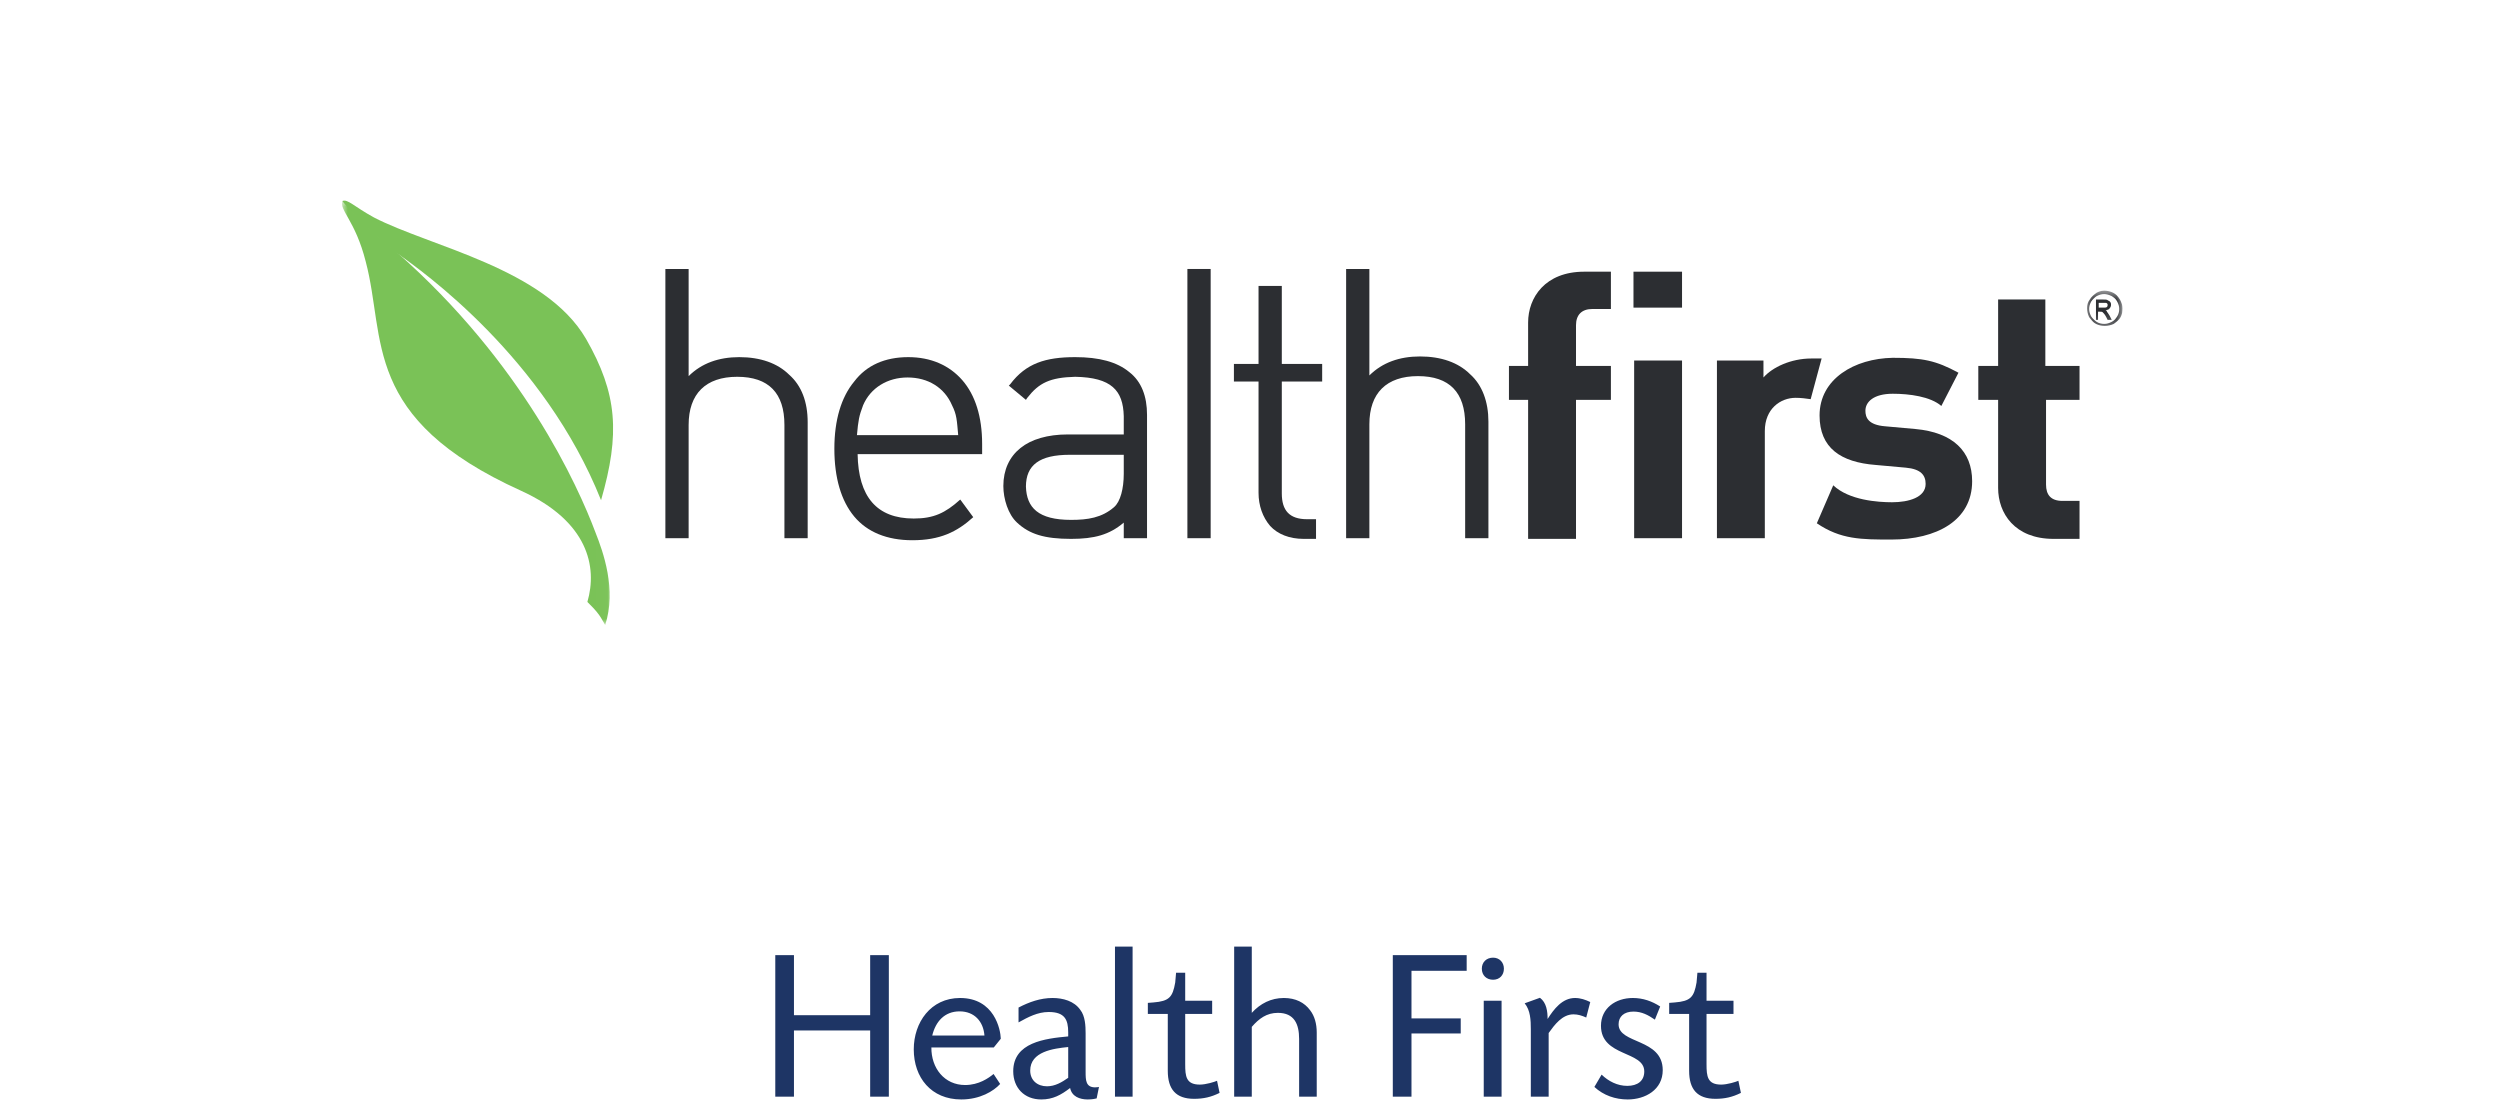 <svg width="212" height="94" viewBox="0 0 212 94" fill="none" xmlns="http://www.w3.org/2000/svg">
<path d="M75.374 93H73.79V87.384H67.328V93H65.744V80.994H67.328V86.088H73.79V80.994H75.374V93ZM84.255 91.074L84.813 91.92C84.255 92.532 83.103 93.234 81.519 93.234C78.963 93.234 77.487 91.38 77.487 88.986C77.487 86.7 78.927 84.63 81.411 84.63C84.327 84.63 84.849 87.312 84.867 88.086L84.273 88.824H78.981C78.963 90.57 80.079 92.01 81.843 92.01C83.013 92.01 83.841 91.416 84.255 91.074ZM83.481 87.816C83.391 86.61 82.617 85.764 81.375 85.764C80.097 85.764 79.341 86.628 79.053 87.816H83.481ZM92.996 93.144C92.924 93.162 92.654 93.234 92.24 93.234C91.556 93.234 90.89 92.982 90.746 92.262C89.972 92.856 89.288 93.234 88.298 93.234C86.858 93.234 85.922 92.244 85.922 90.84C85.922 88.392 88.622 88.068 90.584 87.888V87.546C90.584 86.448 90.278 85.818 88.928 85.818C87.992 85.818 87.182 86.25 86.372 86.7V85.44C87.272 84.972 88.226 84.63 89.252 84.63C90.134 84.63 91.088 84.882 91.61 85.638C92.024 86.16 92.06 86.988 92.06 87.636V90.894C92.06 91.614 92.078 92.208 92.87 92.208C93.05 92.208 93.194 92.172 93.194 92.172L92.996 93.144ZM90.584 91.398V88.788C89.342 88.914 87.362 89.166 87.362 90.786C87.362 91.614 87.974 92.118 88.784 92.118C89.468 92.118 90.044 91.776 90.584 91.398ZM96.044 93H94.55V80.274H96.044V93ZM103.421 92.676C102.701 93.036 102.053 93.18 101.261 93.18C99.713 93.18 99.028 92.37 99.028 90.804V85.98H97.337V85.044L97.805 85.008C99.154 84.9 99.442 84.558 99.659 83.316L99.731 82.488H100.505V84.864H102.791V85.98H100.505V90.246C100.505 91.272 100.577 91.974 101.747 91.974C102.269 91.974 103.007 91.74 103.205 91.65L103.421 92.676ZM111.659 93H110.165V88.104C110.165 86.862 109.769 85.89 108.365 85.89C107.411 85.89 106.763 86.376 106.151 87.078V93H104.657V80.274H106.151V85.89C106.871 85.098 107.789 84.63 108.869 84.63C109.859 84.63 110.615 85.008 111.101 85.674C111.479 86.16 111.659 86.826 111.659 87.564V93ZM124.374 82.326H119.694V86.358H123.87V87.636H119.694V93H118.11V80.994H124.374V82.326ZM127.531 82.146C127.531 82.686 127.171 83.082 126.613 83.082C126.055 83.082 125.659 82.704 125.659 82.146C125.659 81.588 126.055 81.21 126.613 81.21C127.153 81.21 127.531 81.606 127.531 82.146ZM127.333 93H125.821V84.864H127.333V93ZM134.854 84.972L134.512 86.286C134.152 86.124 133.81 86.016 133.432 86.016C132.478 86.016 131.83 86.898 131.326 87.6V93H129.814V87.276C129.814 86.502 129.778 85.674 129.292 85.08L130.588 84.612C131.146 85.026 131.236 85.764 131.236 86.412C131.758 85.584 132.478 84.63 133.558 84.63C134.026 84.63 134.44 84.774 134.854 84.972ZM141 90.75C141 92.406 139.524 93.234 138.03 93.234C136.986 93.234 135.978 92.892 135.204 92.172L135.816 91.128C136.392 91.686 137.148 92.082 137.994 92.082C138.858 92.082 139.434 91.668 139.434 90.858C139.434 89.094 135.762 89.634 135.762 86.988C135.762 85.494 137.004 84.63 138.462 84.63C139.326 84.63 140.082 84.9 140.784 85.35L140.334 86.466C139.758 86.07 139.218 85.782 138.516 85.782C137.706 85.782 137.256 86.214 137.256 86.862C137.256 88.554 141 88.032 141 90.75ZM147.63 92.676C146.91 93.036 146.262 93.18 145.47 93.18C143.922 93.18 143.238 92.37 143.238 90.804V85.98H141.546V85.044L142.014 85.008C143.364 84.9 143.652 84.558 143.868 83.316L143.94 82.488H144.714V84.864H147V85.98H144.714V90.246C144.714 91.272 144.786 91.974 145.956 91.974C146.478 91.974 147.216 91.74 147.414 91.65L147.63 92.676Z" fill="#1E3565"/>
<g clip-path="url(#clip0_298_339)">
<path d="M50.969 42.419C52.594 36.783 52.363 33.39 49.693 28.732C46.212 22.751 36.465 20.912 31.707 18.438C30.026 17.518 29.445 16.828 29.039 17.058C30.548 18.956 31.882 20.048 33.68 21.486C35.827 22.981 46.154 30.342 50.969 42.419Z" fill="#7AC257"/>
<mask id="mask0_298_339" style="mask-type:luminance" maskUnits="userSpaceOnUse" x="29" y="17" width="23" height="37">
<path d="M29 17H51.975V53H29V17Z" fill="white"/>
</mask>
<g mask="url(#mask0_298_339)">
<path d="M51.318 53C52.304 50.01 51.144 46.789 50.506 45.179C48.997 41.154 44.298 30.745 33.622 21.371C33.622 21.371 33.681 21.429 33.738 21.429C31.941 19.991 30.606 18.899 29.097 17.001C29.097 17.001 29.039 17.001 29.039 17.058C28.75 17.806 30.142 18.726 31.012 22.177C32.752 28.733 30.606 35.461 44.182 41.614C49.867 44.202 50.68 48.055 49.81 51.044C50.158 51.39 50.506 51.735 50.796 52.138C50.969 52.368 51.144 52.712 51.318 53Z" fill="#7AC257"/>
</g>
<path d="M138.519 26.087H142.637V23.039H138.519V26.087ZM138.576 45.639H142.637V30.572H138.576V45.639Z" fill="#2C2E32"/>
<path d="M154.299 35.23C154.299 37.991 156.098 39.198 159.057 39.428L161.61 39.658C162.886 39.774 163.293 40.291 163.293 41.039C163.293 42.188 161.842 42.591 160.449 42.591C159.23 42.591 156.793 42.419 155.46 41.154L154.067 44.374C156.098 45.754 157.838 45.754 160.391 45.754C164.22 45.754 167.238 44.144 167.238 40.808C167.238 38.278 165.612 36.668 162.421 36.38L159.868 36.15C158.419 36.035 158.187 35.403 158.187 34.828C158.187 34.081 158.883 33.39 160.507 33.39C161.899 33.39 163.698 33.62 164.626 34.426L166.077 31.607C164.163 30.572 163.059 30.342 160.507 30.342C157.258 30.4 154.299 32.125 154.299 35.23Z" fill="#2C2E32"/>
<path d="M169.441 25.396V31.033H167.76V33.908H169.441V41.384C169.441 43.511 170.834 45.697 174.142 45.697H176.345V42.476H174.896C173.909 42.476 173.504 41.958 173.504 41.096V33.908H176.345V31.033H173.445V25.396H169.441Z" fill="#2C2E32"/>
<path d="M153.602 30.4C151.862 30.4 150.295 31.148 149.541 32.01V30.572H145.596V45.639H149.657V36.553C149.657 34.655 150.992 33.735 152.269 33.735C152.732 33.735 153.139 33.793 153.545 33.85L154.474 30.4C154.358 30.4 154.183 30.4 154.009 30.4C153.893 30.4 153.777 30.4 153.602 30.4Z" fill="#2C2E32"/>
<path d="M134.341 23.039C131.034 23.039 129.584 25.225 129.584 27.352V31.033H127.959C127.959 32.125 127.959 33.102 127.959 33.735V33.908H129.584V45.697H133.645V33.908H136.605V31.033H133.645V27.582C133.645 26.72 134.109 26.202 135.038 26.202H136.605V23.039H134.341Z" fill="#2C2E32"/>
<path d="M58.396 45.639V36.035C58.396 33.39 59.847 31.952 62.515 31.952C65.184 31.952 66.519 33.332 66.519 36.035V45.639H68.491V35.806C68.491 34.081 67.969 32.7 66.925 31.78C65.938 30.802 64.489 30.285 62.69 30.285C60.949 30.285 59.499 30.802 58.396 31.895V22.809H56.424V45.639H58.396Z" fill="#2C2E32"/>
<path d="M94.484 42.994C93.439 43.914 92.22 44.086 90.828 44.086C88.043 44.086 87.057 43.052 86.999 41.269C86.999 39.428 88.159 38.566 90.712 38.566H95.295V40.175C95.295 41.441 95.006 42.534 94.484 42.994ZM95.295 45.639H97.268V35.173C97.268 33.62 96.803 32.355 95.76 31.55C94.716 30.687 93.207 30.285 91.177 30.285C88.681 30.285 86.999 30.802 85.665 32.585L85.549 32.7L86.999 33.908L87.115 33.735C88.102 32.47 89.029 32.01 91.177 31.952C94.251 32.01 95.238 33.102 95.295 35.288V36.841H90.539C88.856 36.841 87.463 37.244 86.535 37.991C85.606 38.739 85.084 39.831 85.084 41.211C85.084 42.304 85.49 43.626 86.245 44.317C87.289 45.294 88.565 45.697 90.828 45.697C92.801 45.697 94.077 45.351 95.295 44.317V45.639Z" fill="#2C2E32"/>
<path d="M116.123 45.639V35.979C116.123 33.332 117.573 31.895 120.243 31.895C122.912 31.895 124.245 33.275 124.245 35.979V45.639H126.218V35.748C126.218 34.081 125.696 32.643 124.652 31.722C123.666 30.745 122.215 30.227 120.416 30.227C118.676 30.227 117.225 30.745 116.123 31.837V22.809H114.151V45.639H116.123Z" fill="#2C2E32"/>
<path d="M111.599 44.029H110.844C109.335 44.029 108.697 43.282 108.697 41.843V32.355H112.12V30.86H108.697V24.246H106.724V30.86H104.636V32.355H106.724V41.787C106.724 42.879 107.073 43.856 107.711 44.604C108.349 45.294 109.335 45.697 110.553 45.697H111.599V44.029Z" fill="#2C2E32"/>
<path d="M73.19 34.367C73.828 32.873 75.279 32.01 76.962 32.01C78.702 32.01 80.094 32.873 80.732 34.367C81.139 35.173 81.139 35.633 81.255 36.898H72.669C72.785 35.633 72.842 35.288 73.19 34.367ZM81.429 42.361C80.153 43.511 79.167 43.971 77.484 43.971C74.35 43.971 72.785 42.131 72.726 38.509H83.285V37.645C83.285 35.346 82.706 33.505 81.604 32.24C80.501 30.975 78.934 30.285 77.019 30.285C75.047 30.285 73.48 30.975 72.436 32.355C71.334 33.678 70.754 35.633 70.754 38.048C70.754 40.522 71.334 42.476 72.436 43.799C73.539 45.121 75.222 45.812 77.368 45.812C79.689 45.812 81.139 45.121 82.531 43.856L81.429 42.361Z" fill="#2C2E32"/>
<path d="M100.691 22.809H102.664V45.639H100.691V22.809Z" fill="#2C2E32"/>
<mask id="mask1_298_339" style="mask-type:luminance" maskUnits="userSpaceOnUse" x="176" y="24" width="5" height="4">
<path d="M176.742 24.591H180V27.754H176.742V24.591Z" fill="white"/>
</mask>
<g mask="url(#mask1_298_339)">
<path d="M178.028 26.087H178.376C178.551 26.087 178.609 26.087 178.667 26.029C178.725 25.972 178.725 25.914 178.725 25.857C178.725 25.799 178.725 25.741 178.667 25.741C178.667 25.684 178.609 25.684 178.551 25.684C178.492 25.684 178.435 25.684 178.26 25.684H177.971V26.087H178.028ZM177.738 27.006V25.396H178.319C178.492 25.396 178.667 25.396 178.725 25.454C178.783 25.511 178.898 25.511 178.957 25.626C179.014 25.684 179.014 25.799 179.014 25.857C179.014 25.972 178.957 26.087 178.898 26.144C178.841 26.259 178.725 26.259 178.551 26.317C178.609 26.317 178.667 26.374 178.667 26.432C178.725 26.49 178.783 26.605 178.898 26.776L179.073 27.122H178.725L178.609 26.891C178.492 26.662 178.376 26.547 178.319 26.49C178.26 26.432 178.203 26.432 178.087 26.432H177.913V27.122H177.738V27.006ZM178.435 24.937C178.203 24.937 178.028 24.994 177.797 25.109C177.622 25.225 177.449 25.396 177.333 25.569C177.216 25.799 177.158 25.972 177.158 26.202C177.158 26.432 177.216 26.605 177.333 26.835C177.449 27.006 177.622 27.179 177.797 27.294C177.971 27.409 178.203 27.467 178.435 27.467C178.667 27.467 178.841 27.409 179.073 27.294C179.305 27.179 179.421 27.006 179.537 26.835C179.653 26.662 179.711 26.432 179.711 26.202C179.711 25.972 179.653 25.799 179.537 25.569C179.421 25.34 179.247 25.225 179.073 25.109C178.841 24.994 178.609 24.937 178.435 24.937ZM178.435 24.649C178.667 24.649 178.957 24.707 179.189 24.822C179.421 24.937 179.595 25.109 179.769 25.396C179.886 25.626 180.002 25.914 180.002 26.144C180.002 26.432 179.943 26.662 179.827 26.891C179.711 27.122 179.479 27.294 179.247 27.467C179.014 27.582 178.725 27.639 178.492 27.639C178.203 27.639 177.971 27.582 177.738 27.467C177.506 27.352 177.333 27.122 177.158 26.891C177.042 26.662 176.984 26.374 176.984 26.144C176.984 25.857 177.042 25.626 177.216 25.396C177.333 25.167 177.565 24.994 177.797 24.822C177.913 24.764 178.144 24.649 178.435 24.649Z" fill="#2C2E32"/>
</g>
</g>
<defs>
<clipPath id="clip0_298_339">
<rect width="151" height="53" fill="white" transform="translate(29)"/>
</clipPath>
</defs>
</svg>
